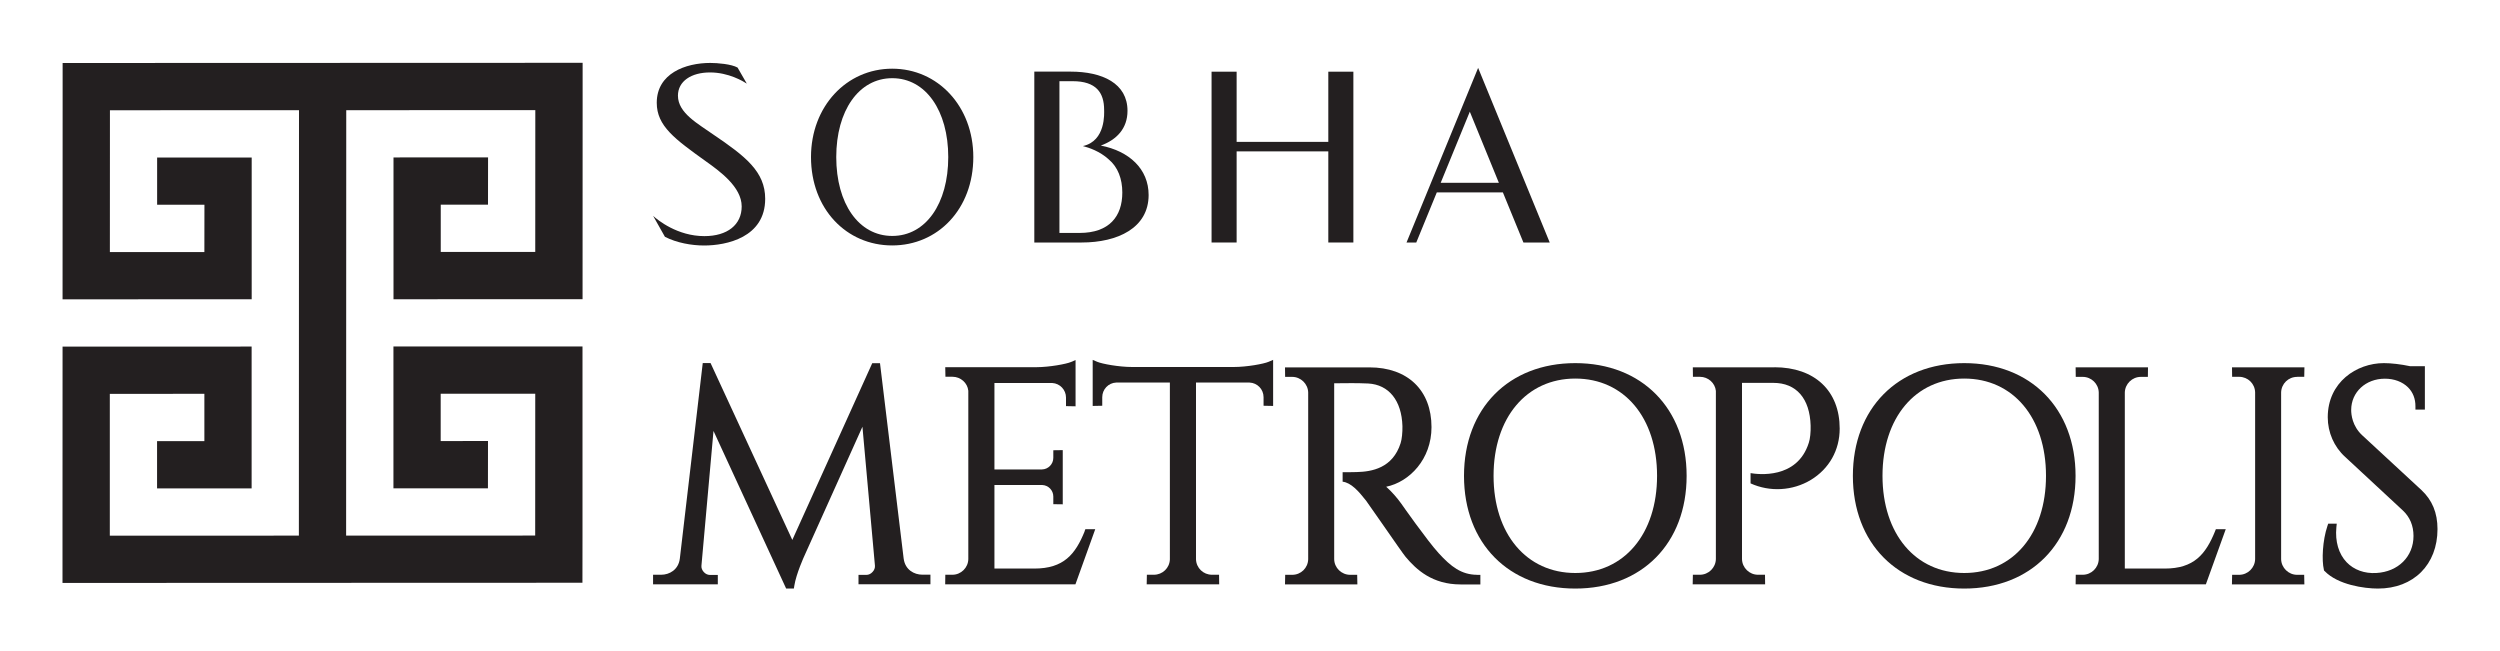<?xml version="1.0" encoding="UTF-8"?>
<svg id="Layer_1" xmlns="http://www.w3.org/2000/svg" version="1.1" viewBox="0 0 400 104.22">
  <!-- Generator: Adobe Illustrator 29.2.0, SVG Export Plug-In . SVG Version: 2.1.0 Build 108)  -->
  <defs>
    <style>
      .st0 {
        fill: #231f20;
      }
    </style>
  </defs>
  <polygon class="st0" points="13.79 55.46 13.79 55.46 10.01 55.46 10 85.71 10 93.27 93.19 93.24 93.2 85.68 93.2 55.43 89.42 55.43 62.95 55.44 62.95 61.51 62.95 78.13 70.51 78.13 78.07 78.13 78.08 70.56 70.51 70.57 70.51 63 85.64 63 85.63 85.69 55.38 85.7 55.39 50.01 55.4 17.63 85.65 17.62 85.64 40.31 70.52 40.31 70.52 32.75 78.08 32.75 78.09 25.18 62.96 25.19 62.96 32.75 62.96 40.32 62.96 47.88 89.43 47.87 93.21 47.87 93.22 17.61 93.22 10.05 10.02 10.08 10.02 17.64 10.01 47.89 17.58 47.89 40.27 47.88 40.27 42.1 40.27 25.2 25.14 25.2 25.14 32.76 32.71 32.76 32.7 40.33 17.58 40.33 17.59 17.64 47.84 17.63 47.83 47.88 47.82 85.7 17.57 85.71 17.57 63.02 32.7 63.01 32.7 70.58 25.13 70.58 25.13 78.14 32.69 78.14 40.26 78.14 40.26 61.52 40.26 55.45 13.79 55.46"/>
  <g>
    <path class="st0" d="M144.59,89.41l-3.79-31.3h-1.24l-12.79,28.28-13.08-28.3h-1.25l-3.67,31.31c-.23,1.77-1.67,2.56-2.99,2.56h-1.29v1.53h10.36v-1.5h-1.27c-.35,0-.71-.17-.98-.47-.27-.3-.41-.67-.37-1.01l1.93-21.56,11.62,25.21h1.24l.07-.44c.29-1.89,1.59-4.75,1.61-4.78l9.29-20.66,2,22.22c.03.35-.1.72-.38,1.01-.27.3-.62.47-.98.47h-1.27v1.5h11.51v-1.53h-1.29c-1.32,0-2.76-.79-2.99-2.56"/>
    <path class="st0" d="M173.55,85c-1.49,3.69-3.36,5.97-8.06,5.97h-6.38v-13.37h7.64c1,.04,1.78.85,1.78,1.85v1.22l1.51.02v-8.67l-1.51.02v1.22c0,1-.82,1.83-1.81,1.85h-7.61v-13.83h9.25c1.24.07,2.2,1.1,2.2,2.33v1.37l1.53.03v-7.4l-.73.31c-.76.32-3.42.82-5.53.83h-14.59l.03,1.53h1.12c1.31,0,2.41.98,2.54,2.24v26.93c-.02,1.38-1.17,2.51-2.55,2.51h-1.13l-.02,1.53h20.84l3.17-8.82h-1.58l-.13.33Z"/>
    <path class="st0" d="M197.39,58.72h-16.24c-2.13,0-4.81-.5-5.59-.83l-.73-.31v7.37l1.53-.03v-1.37c0-1.26.99-2.29,2.22-2.34h8.6v28.31c-.06,1.37-1.18,2.44-2.56,2.44h-1.12l-.03,1.53h11.6l-.02-1.53h-1.13c-1.39,0-2.51-1.08-2.56-2.46v-28.29h8.57c1.25.05,2.24,1.08,2.24,2.34v1.37l1.53.03v-7.37l-.73.31c-.77.33-3.47.83-5.59.83"/>
    <path class="st0" d="M252.05,58.1c-10.66,0-17.81,7.25-17.81,18.04s7.15,18.03,17.81,18.03,17.81-7.25,17.81-18.03-7.16-18.04-17.81-18.04M265.13,76.13c0,9.29-5.26,15.55-13.08,15.55s-13.08-6.26-13.08-15.55,5.26-15.56,13.08-15.56,13.08,6.26,13.08,15.56"/>
    <path class="st0" d="M314.28,58.1c-10.66,0-17.82,7.25-17.82,18.04s7.16,18.03,17.82,18.03,17.81-7.25,17.81-18.03-7.16-18.04-17.81-18.04M327.36,76.13c0,9.29-5.26,15.55-13.08,15.55s-13.08-6.26-13.08-15.55,5.26-15.56,13.08-15.56,13.08,6.26,13.08,15.56"/>
    <path class="st0" d="M354.41,85c-1.5,3.69-3.37,5.97-8.06,5.97h-6.38v-28.16c.03-1.39,1.18-2.51,2.56-2.51h1.13l.02-1.53h-11.58l.02,1.53h1.12c1.39,0,2.53,1.12,2.56,2.5v26.65c-.03,1.38-1.17,2.51-2.56,2.51h-1.12l-.02,1.53h20.84l3.18-8.82h-1.58s-.13.32-.13.32Z"/>
    <path class="st0" d="M367.56,60.29h1.12l.03-1.52h-11.59l.02,1.52h1.12c1.4,0,2.53,1.1,2.56,2.49v26.68c-.03,1.38-1.17,2.51-2.56,2.51h-1.12l-.03,1.53h11.59l-.03-1.53h-1.13c-1.38,0-2.53-1.13-2.56-2.5v-26.68c.04-1.4,1.16-2.49,2.56-2.49"/>
    <path class="st0" d="M387.42,78.4l-9.46-8.75c-1.6-1.48-1.77-3.32-1.77-4.05,0-2.86,2.32-5.01,5.39-5.01,1.5,0,2.81.5,3.71,1.39.78.78,1.19,1.83,1.18,3.04v.52s1.51,0,1.51,0v-6.95h-2.38c-1.44-.31-3-.49-4.18-.49-4.35,0-8.98,3.04-8.98,8.66,0,2.42,1.01,4.74,2.78,6.34l9.22,8.56c1.14,1.06,1.72,2.44,1.72,4.1,0,3.29-2.45,5.73-5.96,5.92-1.88.11-3.57-.5-4.74-1.72-1.28-1.34-1.86-3.33-1.64-5.6l.06-.57h-1.37l-.12.36c-.79,2.33-.93,5.49-.57,7l.03.14.1.09c2.12,2.2,6.35,2.79,8.52,2.79,5.7,0,9.53-3.83,9.53-9.52,0-2.6-.85-4.64-2.58-6.25"/>
    <path class="st0" d="M236.34,91.97c-2.51-.02-4.17-1.29-6.16-3.47-1.82-1.99-5.93-7.84-5.97-7.91-.64-.9-1.55-1.95-2.42-2.71,3.73-.77,7.25-4.41,7.25-9.54,0-5.9-3.81-9.56-9.93-9.56h-13.51l.02,1.52h1.13c1.38,0,2.53,1.13,2.56,2.5v26.68c-.04,1.4-1.16,2.49-2.56,2.49h-1.12l-.03,1.53h11.58l-.03-1.53h-1.12c-1.39,0-2.54-1.12-2.56-2.5v-28.15c.18,0,.38,0,.6,0,1.25-.02,3.15-.04,4.84.04,3.31.18,5.36,2.73,5.48,6.83.02,1-.09,2.08-.29,2.71-1.27,4.01-4.62,4.57-7.02,4.63-1.02.03-1.86.03-2.26.02v1.52c1.35.16,2.54,1.5,3.74,3.02.14.18,1.21,1.72,2.34,3.34,2.08,2.99,3.69,5.31,4,5.67,1.72,2.05,4.27,4.41,8.8,4.41h3.16v-1.53h-.52Z"/>
    <path class="st0" d="M283.92,58.77h-13.07l.02,1.52h1.12c1.32,0,2.42.99,2.55,2.25v26.91c-.03,1.39-1.18,2.51-2.56,2.51h-1.12l-.03,1.53h11.59l-.02-1.53h-1.12c-1.38,0-2.53-1.12-2.56-2.5v-28.2h5.02c3.67,0,5.84,2.49,5.96,6.85.03,1.01-.08,2.11-.29,2.73-1.86,5.91-8.21,5.05-9.32,4.86v1.64c3.07,1.4,6.71,1.21,9.64-.55,2.93-1.78,4.62-4.76,4.62-8.21,0-6.05-4-9.82-10.45-9.82"/>
    <polygon class="st0" points="279.31 75.69 279.31 75.54 279.31 75.54 279.31 75.69"/>
    <g>
      <path class="st0" d="M176.13,23.29c2.53-.93,4.27-2.72,4.27-5.56,0-4.39-4.01-6.27-9.11-6.27h-5.8s0,27.34,0,27.34h7.58c5.74,0,10.71-2.32,10.71-7.6,0-4.17-3.11-7.03-7.66-7.91M172.72,37.27h-3.21v-13.23h0s0-1.53,0-1.53h0v-9.52h2.11c3.77,0,5.04,1.83,5.04,4.59,0,.46.31,4.97-3.4,5.79.94.24,2.72.83,4.13,2.13,1.48,1.23,2.18,3.13,2.18,5.31,0,3.83-2.11,6.46-6.84,6.46"/>
      <path class="st0" d="M106.39,37.89c1.87.96,4.24,1.39,6.28,1.39,3.53,0,9.76-1.27,9.76-7.47,0-4.34-3.14-6.79-8.31-10.29-2.39-1.7-5.65-3.42-5.65-6.21,0-2.33,2.15-3.72,5.13-3.72,2.99,0,5.32,1.42,5.89,1.79l-1.48-2.57c-1-.56-3.2-.74-4.37-.74-3.95,0-8.56,1.67-8.56,6.38,0,3.72,2.93,5.82,7.79,9.31,2.25,1.6,5.8,4.14,5.8,7.27,0,2.93-2.29,4.75-5.97,4.75-4.31,0-7.45-2.56-8.2-3.24l1.9,3.37Z"/>
      <path class="st0" d="M142.75,39.27c-7.32,0-12.99-5.84-12.99-14.14,0-8.1,5.68-14.14,12.99-14.14,7.32,0,12.98,6.04,12.98,14.14,0,8.3-5.66,14.14-12.98,14.14M151.72,25.13c0-7.4-3.59-12.62-8.96-12.62-5.37,0-8.96,5.22-8.96,12.62,0,7.44,3.59,12.62,8.96,12.62,5.37,0,8.96-5.18,8.96-12.62"/>
      <path class="st0" d="M240.44,30.78h-10.55s-3.29,8.03-3.29,8.03h-1.56s11.46-27.95,11.46-27.95l11.46,27.95h-4.21s-3.29-8.03-3.29-8.03ZM230.51,29.25h9.31s-4.65-11.38-4.65-11.38l-4.66,11.38Z"/>
      <polygon class="st0" points="212.53 11.47 212.53 22.7 197.86 22.7 197.86 11.47 193.85 11.47 193.85 38.8 197.86 38.8 197.86 24.22 212.53 24.22 212.53 38.8 216.54 38.8 216.54 11.47 212.53 11.47"/>
    </g>
  </g>
</svg>